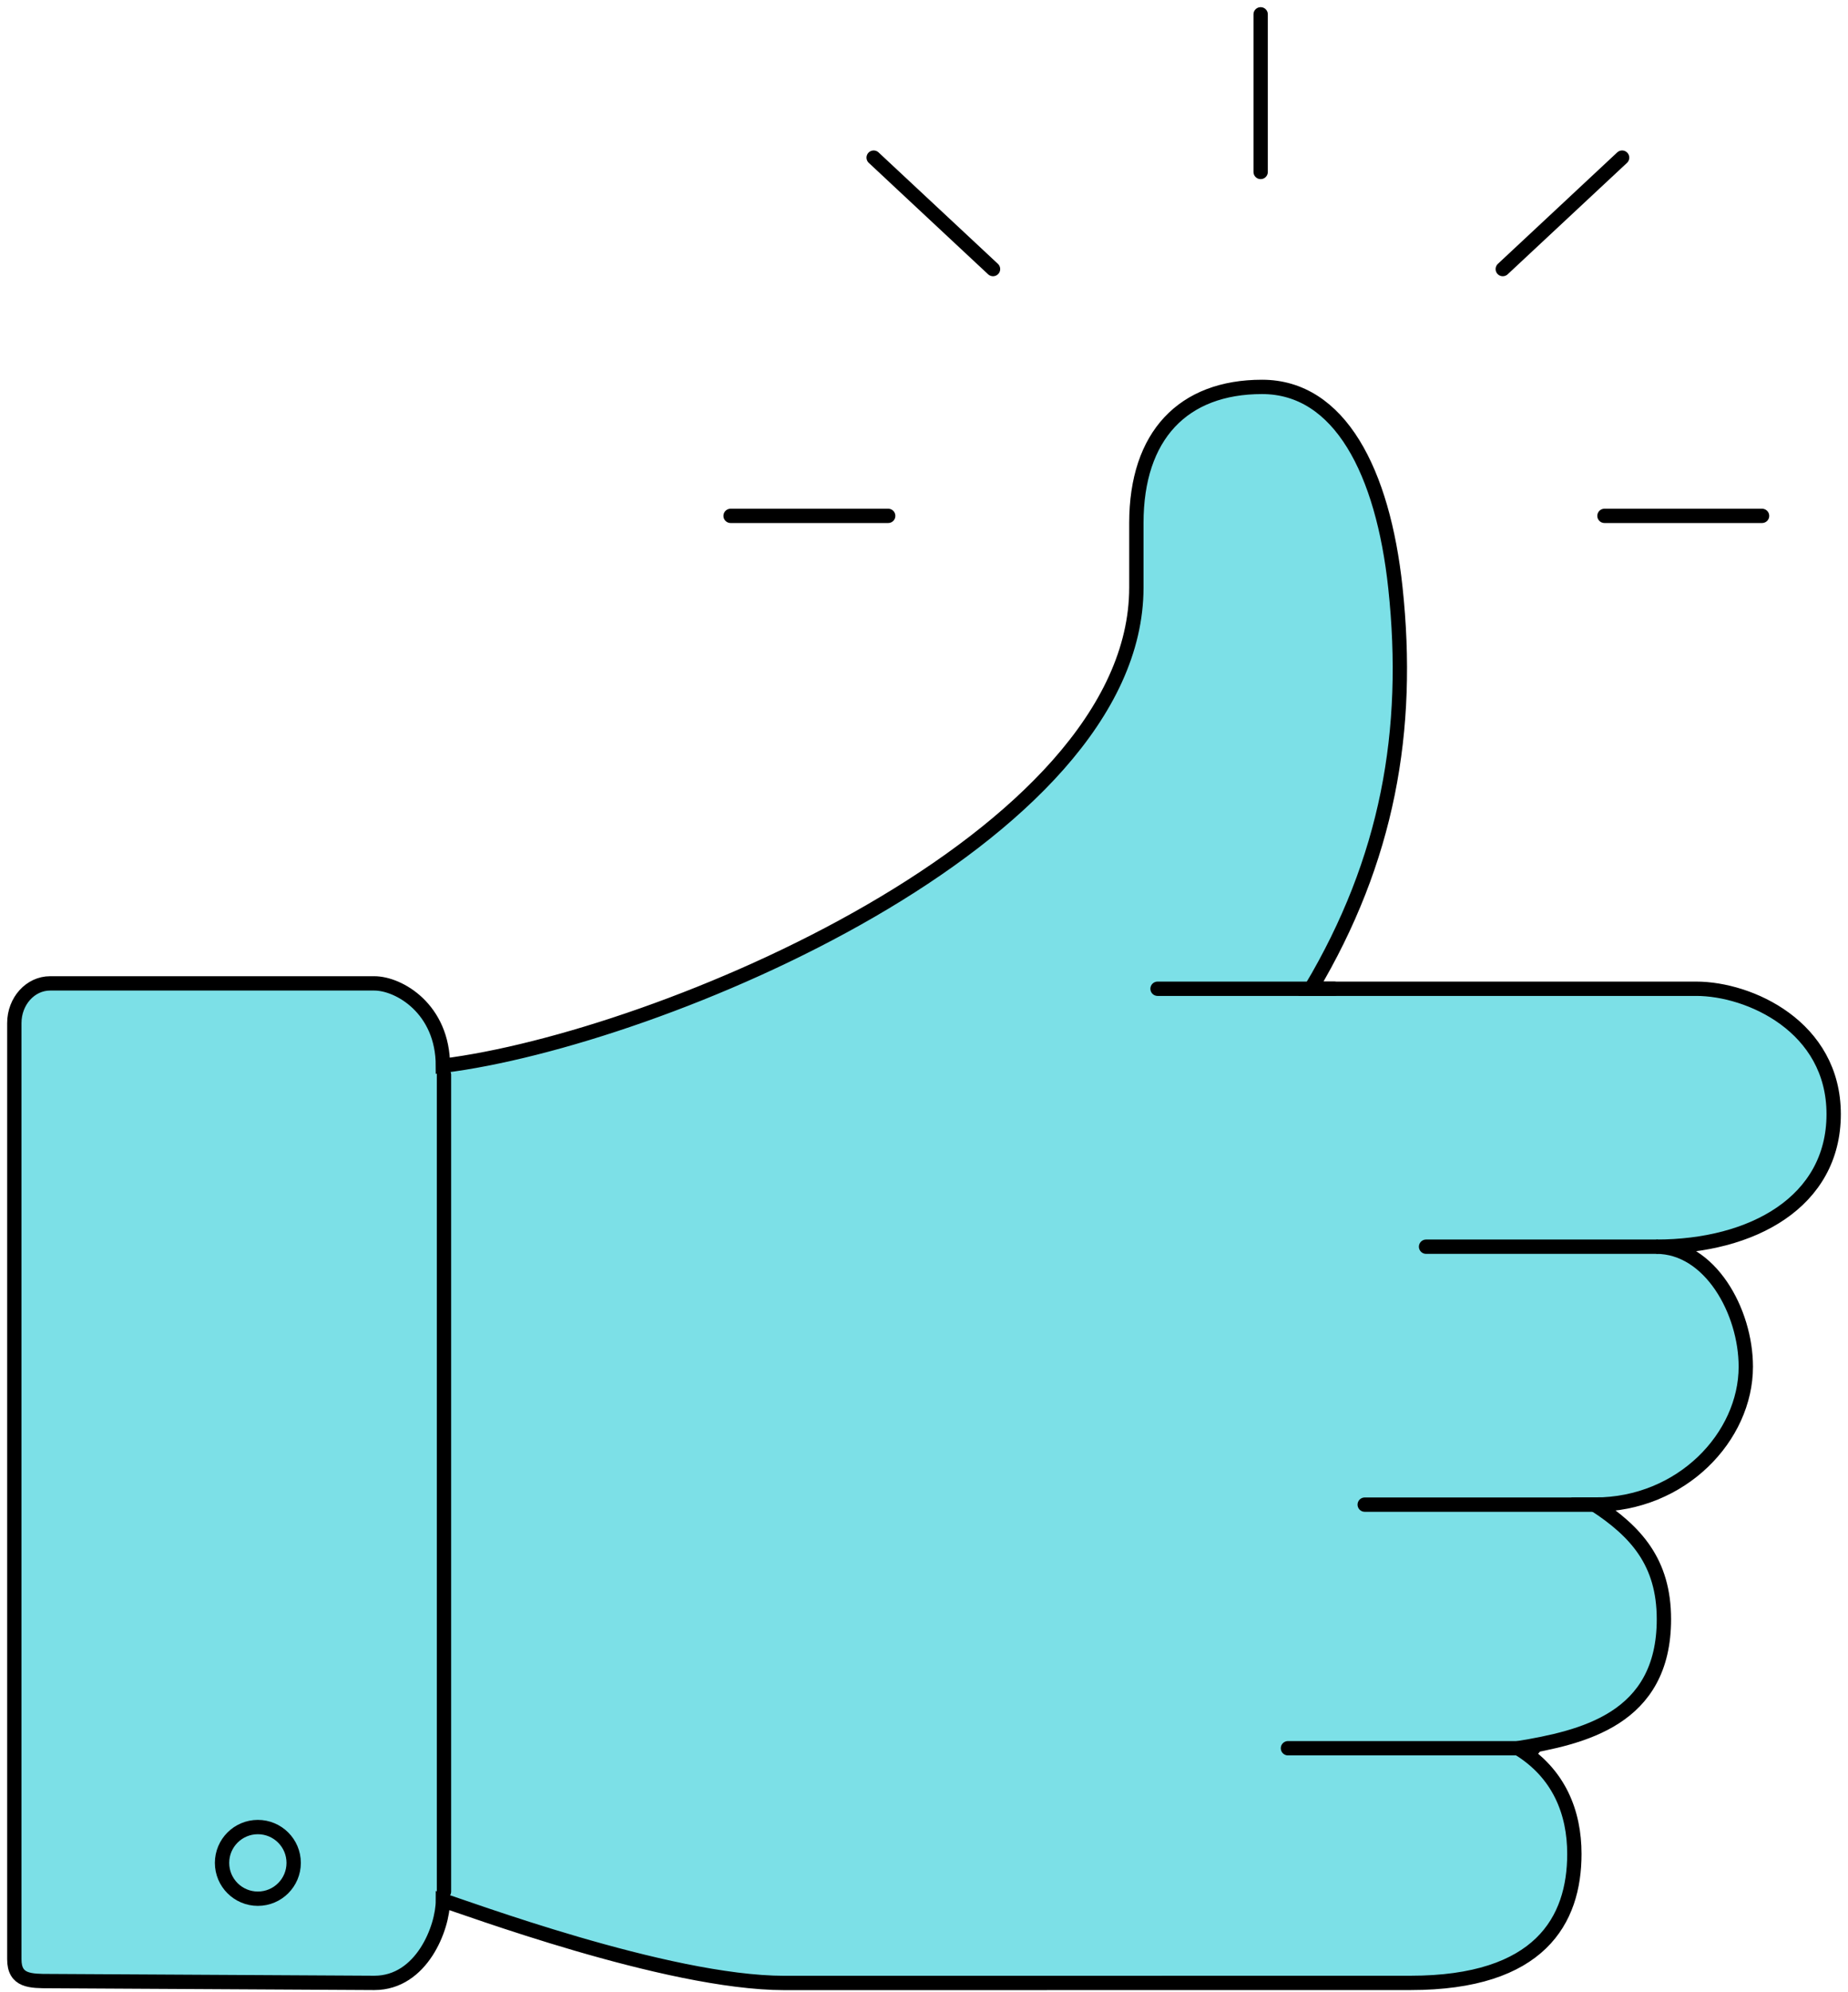 <?xml version="1.0" encoding="UTF-8"?> <svg xmlns="http://www.w3.org/2000/svg" width="129" height="139" viewBox="0 0 129 139" fill="none"> <path d="M128 77.75C128 71.638 122.115 69 118.408 69H91.513C96.869 60 98.476 51 97.405 41.003C96.538 32.917 93.522 27 88.098 27C82.59 27 79.324 30.388 79.324 36.5V41.003C79.324 58.528 46.025 72.5 30.917 74.375C30.917 70.396 27.846 68.625 26.131 68.625H3.497C2.118 68.625 1 69.866 1 71.396V136.729C1 138.259 2.118 138.25 3.497 138.25L26.131 138.375C29.453 138.375 30.917 134.5 30.917 132.625C32.185 132.986 46.525 138.38 54.753 138.38C69.009 138.38 84.207 138.375 98.462 138.375C107.506 138.375 109.899 134 109.899 129.375C109.899 126.5 108.842 123.746 105.974 122C110.448 121.246 116.15 120 116.15 113C116.15 109 114.184 106.875 111.33 105C117.397 105 121.866 100.252 121.866 95.375C121.866 91.5 119.364 87 115.615 87C122.335 87 128 83.862 128 77.75Z" fill="#7CE0E7" stroke="black"></path> <path d="M115.614 87H99.547" stroke="black" stroke-linecap="round"></path> <path d="M93.121 69H80.803" stroke="black" stroke-linecap="round"></path> <path d="M30.992 132L30.992 75" stroke="black" stroke-linecap="round"></path> <path d="M111.331 105H95.264" stroke="black" stroke-linecap="round"></path> <path d="M107.045 122H89.906" stroke="black" stroke-linecap="round"></path> <path d="M51 36L62 36" stroke="black" stroke-linecap="round"></path> <path d="M60.986 11L69.318 18.778" stroke="black" stroke-linecap="round"></path> <path d="M88 1V12" stroke="black" stroke-linecap="round"></path> <path d="M113.232 11L104.901 18.778" stroke="black" stroke-linecap="round"></path> <path d="M123 36L112 36" stroke="black" stroke-linecap="round"></path> <circle cx="18" cy="130" r="2.5" stroke="black"></circle> </svg> 
